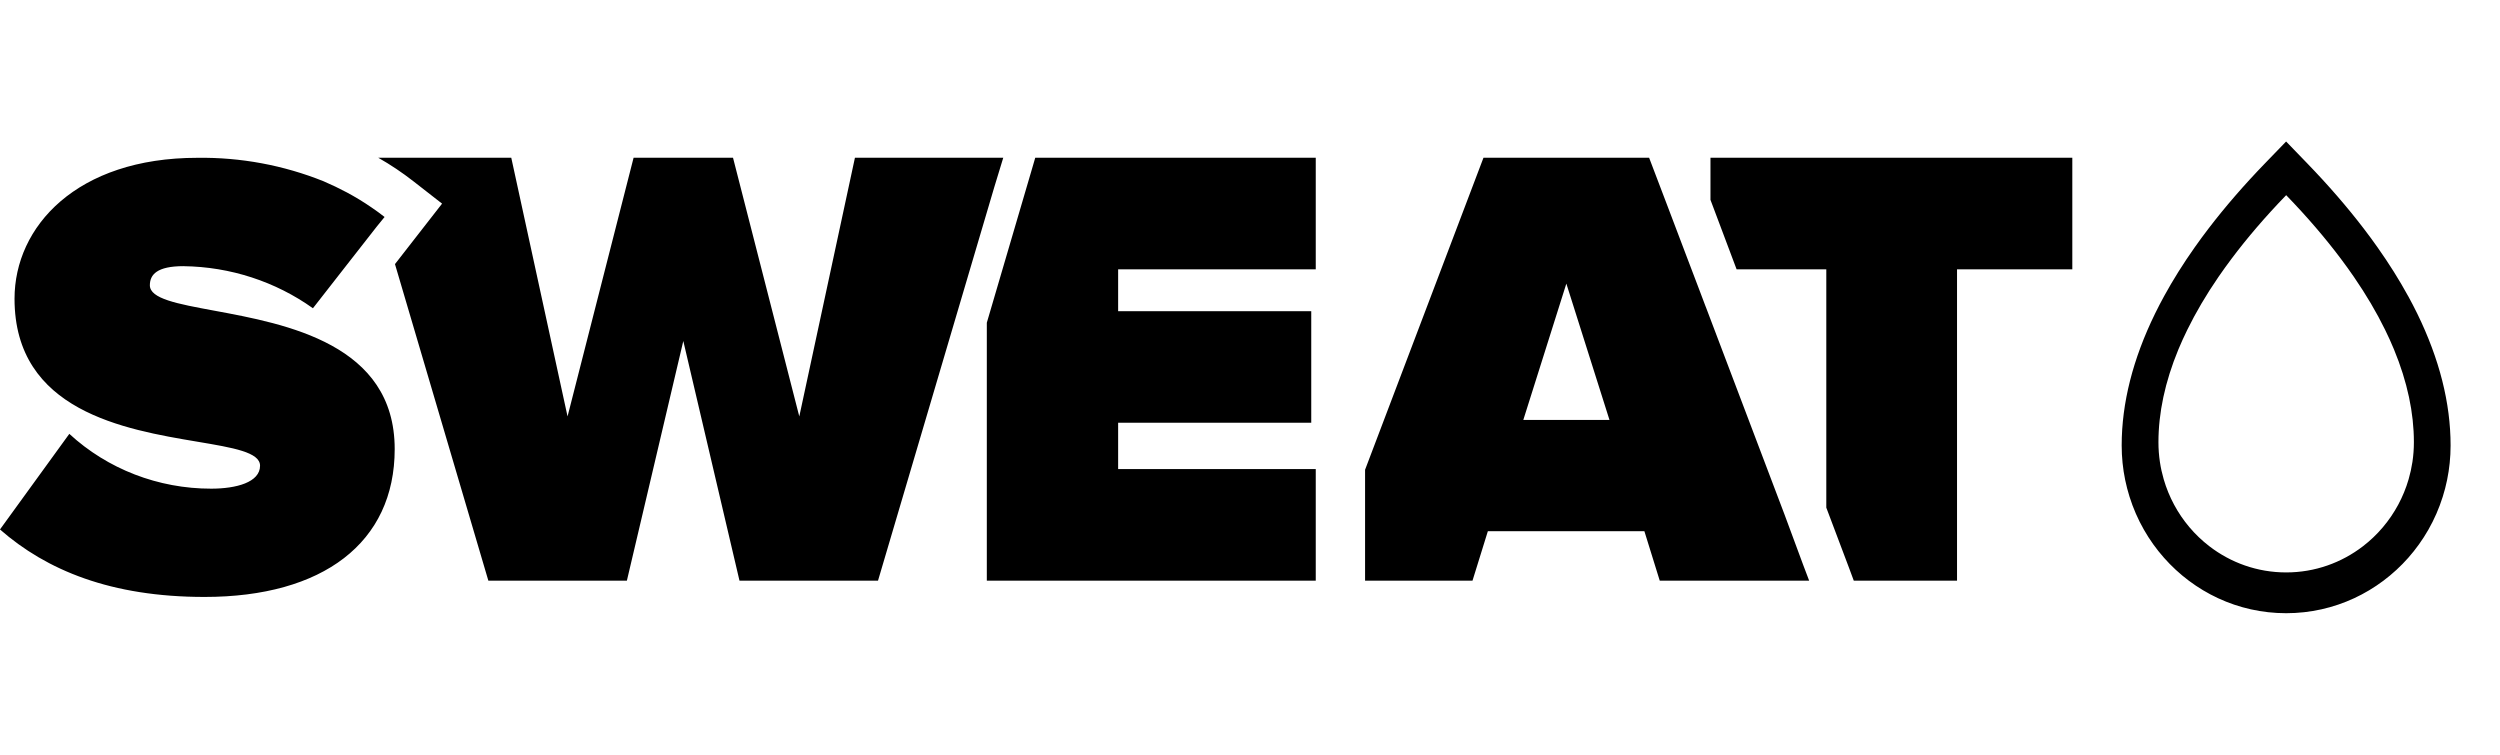 <svg xmlns="http://www.w3.org/2000/svg" width="106" height="32" fill="none"><path fill="#000000" fill-rule="evenodd" d="M101.038 22.35c.493-.584.868-1.273 1.088-2.031.069-.238.123-.483.161-.733.041-.274.062-.554.062-.839 0-1.235-.273-2.55-.846-3.936-.113-.275-.24-.553-.378-.834-.357-.729-.796-1.475-1.32-2.238-.174-.254-.359-.51-.552-.767-.66-.879-1.43-1.779-2.319-2.697-.888.918-1.658 1.818-2.318 2.698-.193.258-.378.513-.552.767-.524.763-.962 1.51-1.32 2.239-.138.281-.265.559-.379.834-.573 1.386-.847 2.701-.847 3.935 0 .285.021.566.062.839.037.25.092.495.161.733.22.758.595 1.447 1.088 2.031.253.3.538.572.848.81.906.697 2.034 1.11 3.257 1.11 1.222 0 2.35-.413 3.256-1.11.311-.239.595-.511.848-.81Zm1.067-9.798c.137.249.265.498.387.746.939 1.921 1.413 3.791 1.413 5.589 0 .502-.051.991-.148 1.463-.05.242-.111.48-.185.712-.154.491-.359.959-.609 1.397-.243.427-.529.825-.851 1.19C100.836 25.092 98.988 26 96.932 26c-2.056 0-3.904-.908-5.18-2.352-.322-.364-.608-.763-.851-1.19-.25-.438-.455-.905-.609-1.397-.073-.233-.135-.47-.185-.712-.097-.472-.148-.962-.148-1.463 0-1.796.475-3.666 1.415-5.588.121-.248.25-.496.387-.746.375-.685.808-1.375 1.299-2.071.186-.264.381-.529.584-.794.702-.917 1.502-1.842 2.402-2.772L96.931 6l.886.916c.9.93 1.701 1.855 2.403 2.772.203.265.398.53.584.794.492.696.925 1.386 1.3 2.071ZM72.524 8.476V6.689h15.342v4.731h-4.888v13.2h-4.378l-.203-.547-.962-2.549v-10.104h-3.803l-1.107-2.944Zm-.202 4.526 3.338 8.804.794 2.144.254.67h-6.335l-.651-2.097h-6.637l-.651 2.097h-4.555v-4.702l5.02-13.229h7.024l.787 2.068.813 2.144.498 1.309.299.791Zm-5.909-.977-1.825 5.781h3.654l-1.829-5.781ZM41.841 13.684l1.926-6.559.127-.436H55.788v4.731h-8.379v1.774h8.188v4.731h-8.188v1.964H55.788v4.731H41.841V13.684Zm.697-6.995h-6.289L33.89 17.657 31.08 6.689h-4.216l-2.8 10.967-2.386-10.967H16.039c.521.296 1.018.629 1.488.996l1.217.949-.946 1.214-1.051 1.35 3.959 13.421H26.58l2.392-10.161 2.382 10.161h5.874l3.296-11.157.816-2.761.816-2.761.382-1.252ZM7.78 11.285c-1.116 0-1.426.353-1.426.811 0 .571 1.167.787 2.718 1.074 3.076.569 7.663 1.417 7.663 5.87 0 3.974-3.049 6.27-8.06 6.27-3.974 0-6.7-1.132-8.676-2.861l2.94-4.054c1.62 1.494 3.775 2.326 6.016 2.324 1.064 0 2.071-.27 2.071-.973 0-.571-1.136-.762-2.657-1.018C5.285 18.21.616 17.426.616 12.665c0-3.056 2.631-5.974 7.754-5.974 1.835-.025 3.656.314 5.351.995.336.144.665.302.988.474.36.193.709.405 1.044.636.188.127.372.261.553.404l-.329.404-.622.795-.622.795-1.465 1.876c-1.59-1.135-3.509-1.759-5.486-1.784Z" clip-rule="evenodd"></path></svg>